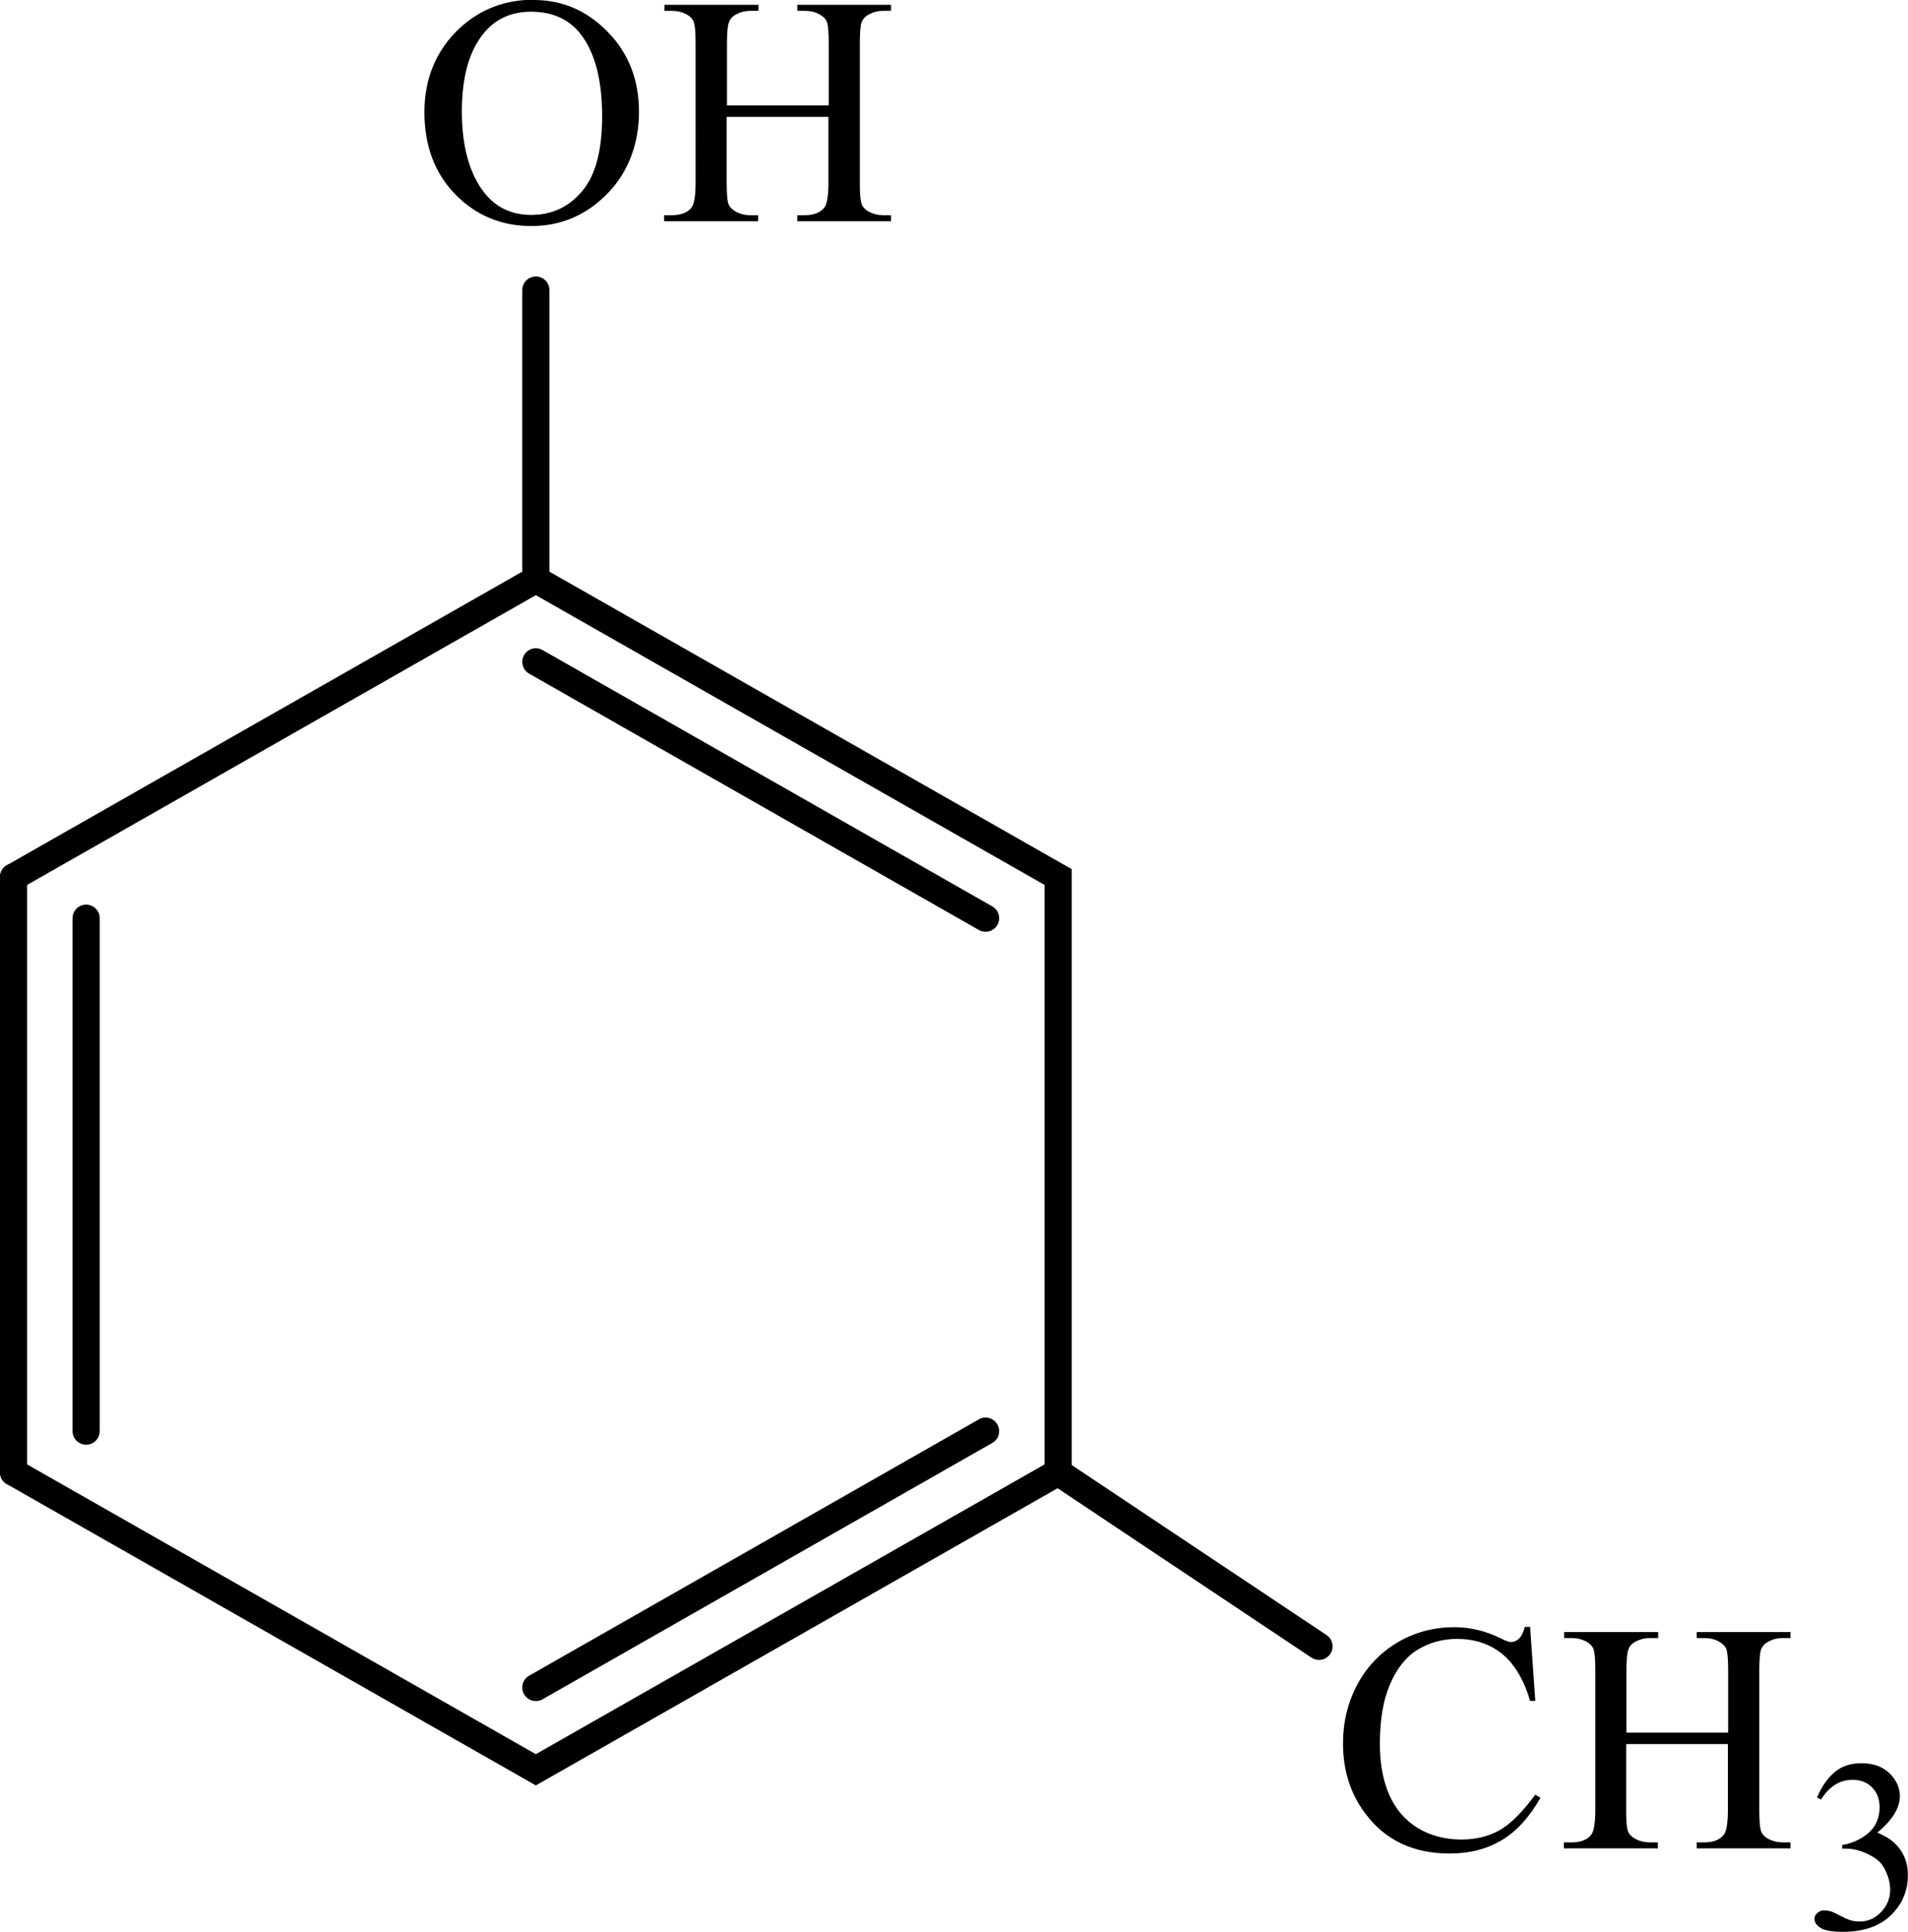 <?xml version="1.0" encoding="UTF-8"?> <svg xmlns="http://www.w3.org/2000/svg" id="_Слой_1" data-name="Слой 1" width="23.56mm" height="23.85mm" viewBox="0 0 66.77 67.6"><defs><style> .cls-1 { fill: none; stroke: #000; stroke-linecap: round; stroke-miterlimit: 10; stroke-width: .95px; } .cls-2 { fill-rule: evenodd; } </style></defs><line class="cls-1" x1=".47" y1="30.69" x2=".47" y2="51.52"></line><line class="cls-1" x1="3.01" y1="32.13" x2="3.01" y2="50.08"></line><polyline class="cls-1" points=".47 51.52 18.75 61.93 37.03 51.52"></polyline><line class="cls-1" x1="18.75" y1="59.05" x2="34.49" y2="50.08"></line><polyline class="cls-1" points="37.03 51.52 37.03 30.69 18.75 20.28"></polyline><line class="cls-1" x1="34.49" y1="32.13" x2="18.75" y2="23.16"></line><line class="cls-1" x1="18.75" y1="20.28" x2=".47" y2="30.69"></line><path class="cls-2" d="M25.44,3.69h3.56V1.52c0-.39-.02-.64-.07-.77-.04-.09-.12-.17-.24-.24-.16-.09-.33-.13-.52-.13h-.27v-.21h3.28v.21h-.27c-.18,0-.35.04-.51.13-.12.06-.2.15-.25.27-.04.12-.06.37-.06.74v4.88c0,.38.02.64.07.76.04.09.11.17.23.24.17.09.34.13.52.13h.27v.21h-3.28v-.21h.27c.31,0,.54-.09.68-.27.09-.12.14-.41.14-.86v-2.31h-3.56v2.31c0,.38.02.64.07.76.04.09.12.17.24.24.16.09.33.13.51.13h.28v.21h-3.29v-.21h.27c.32,0,.55-.09.69-.27.09-.12.14-.41.14-.86V1.52c0-.39-.02-.64-.07-.77-.04-.09-.11-.17-.23-.24-.17-.09-.34-.13-.52-.13h-.27v-.21h3.29v.21h-.28c-.18,0-.35.04-.51.13-.12.06-.2.15-.24.27-.05.12-.07.37-.07.74v2.17ZM18.58.41c-.69,0-1.24.25-1.65.75-.52.63-.77,1.54-.77,2.75s.27,2.19.8,2.85c.41.51.95.76,1.63.76.72,0,1.32-.28,1.78-.83.47-.55.7-1.43.7-2.62,0-1.3-.26-2.26-.77-2.9-.41-.51-.99-.76-1.72-.76ZM18.68,0c1,0,1.86.37,2.59,1.12s1.09,1.68,1.09,2.79-.37,2.11-1.1,2.86c-.74.76-1.63,1.14-2.67,1.14s-1.94-.37-2.66-1.11c-.72-.74-1.08-1.7-1.08-2.88s.42-2.18,1.24-2.94c.72-.66,1.58-.99,2.59-.99Z"></path><line class="cls-1" x1="18.75" y1="20.28" x2="18.75" y2="10.15"></line><path class="cls-2" d="M56.92,60.63h3.56v-2.17c0-.39-.02-.64-.07-.77-.04-.09-.12-.17-.24-.24-.16-.09-.33-.13-.52-.13h-.27v-.21h3.28v.21h-.27c-.18,0-.35.04-.51.13-.12.06-.2.15-.25.27-.04.12-.06.37-.06.74v4.88c0,.38.02.64.07.76.04.09.11.17.23.24.17.09.34.13.52.13h.27v.21h-3.28v-.21h.27c.31,0,.54-.09.68-.27.09-.12.14-.41.14-.86v-2.31h-3.56v2.31c0,.38.02.64.07.76.04.09.12.17.24.24.16.09.33.13.52.13h.28v.21h-3.29v-.21h.27c.32,0,.55-.09.69-.27.09-.12.14-.41.14-.86v-4.88c0-.39-.02-.64-.07-.77-.04-.09-.11-.17-.23-.24-.17-.09-.34-.13-.52-.13h-.27v-.21h3.29v.21h-.28c-.18,0-.35.04-.52.13-.12.06-.2.15-.24.27-.05.12-.07.37-.07.74v2.17ZM53.55,56.95l.18,2.57h-.18c-.23-.77-.57-1.32-1-1.66-.43-.34-.95-.51-1.56-.51-.51,0-.97.13-1.38.38-.41.25-.73.66-.97,1.22-.24.56-.35,1.25-.35,2.08,0,.69.11,1.28.33,1.78.22.5.56.89,1,1.16.45.27.96.4,1.53.4.5,0,.94-.11,1.32-.32.38-.21.8-.63,1.26-1.25l.18.11c-.38.67-.83,1.17-1.35,1.48-.51.31-1.12.47-1.83.47-1.27,0-2.26-.47-2.95-1.4-.52-.69-.78-1.51-.78-2.45,0-.76.17-1.45.51-2.08.34-.63.82-1.12,1.42-1.47.6-.35,1.26-.52,1.97-.52.55,0,1.1.13,1.64.4.16.08.27.12.34.12.1,0,.19-.04.27-.11.1-.1.17-.24.21-.42h.2Z"></path><path class="cls-2" d="M63.59,62.9c.16-.38.37-.68.62-.89.25-.21.56-.31.94-.31.46,0,.81.15,1.06.44.19.22.28.46.28.71,0,.41-.26.84-.79,1.28.35.14.62.33.8.59.18.25.27.55.27.9,0,.49-.16.92-.48,1.28-.41.47-1.01.7-1.79.7-.39,0-.65-.05-.79-.14-.14-.09-.21-.2-.21-.31,0-.08.03-.15.1-.21.07-.06.15-.09.24-.09.07,0,.14.01.22.03.05.01.16.06.33.15.17.09.29.14.35.16.1.03.22.05.34.05.29,0,.54-.11.75-.33.21-.22.32-.48.32-.78,0-.22-.05-.43-.15-.64-.07-.16-.15-.27-.24-.36-.12-.11-.29-.21-.5-.3-.21-.09-.43-.14-.65-.14h-.14v-.13c.22-.03.45-.11.67-.24.22-.13.39-.29.49-.47.1-.18.15-.39.15-.61,0-.29-.09-.52-.27-.7-.18-.18-.41-.26-.68-.26-.44,0-.81.23-1.1.69l-.14-.07Z"></path><line class="cls-1" x1="37.03" y1="51.52" x2="46.16" y2="57.61"></line></svg> 